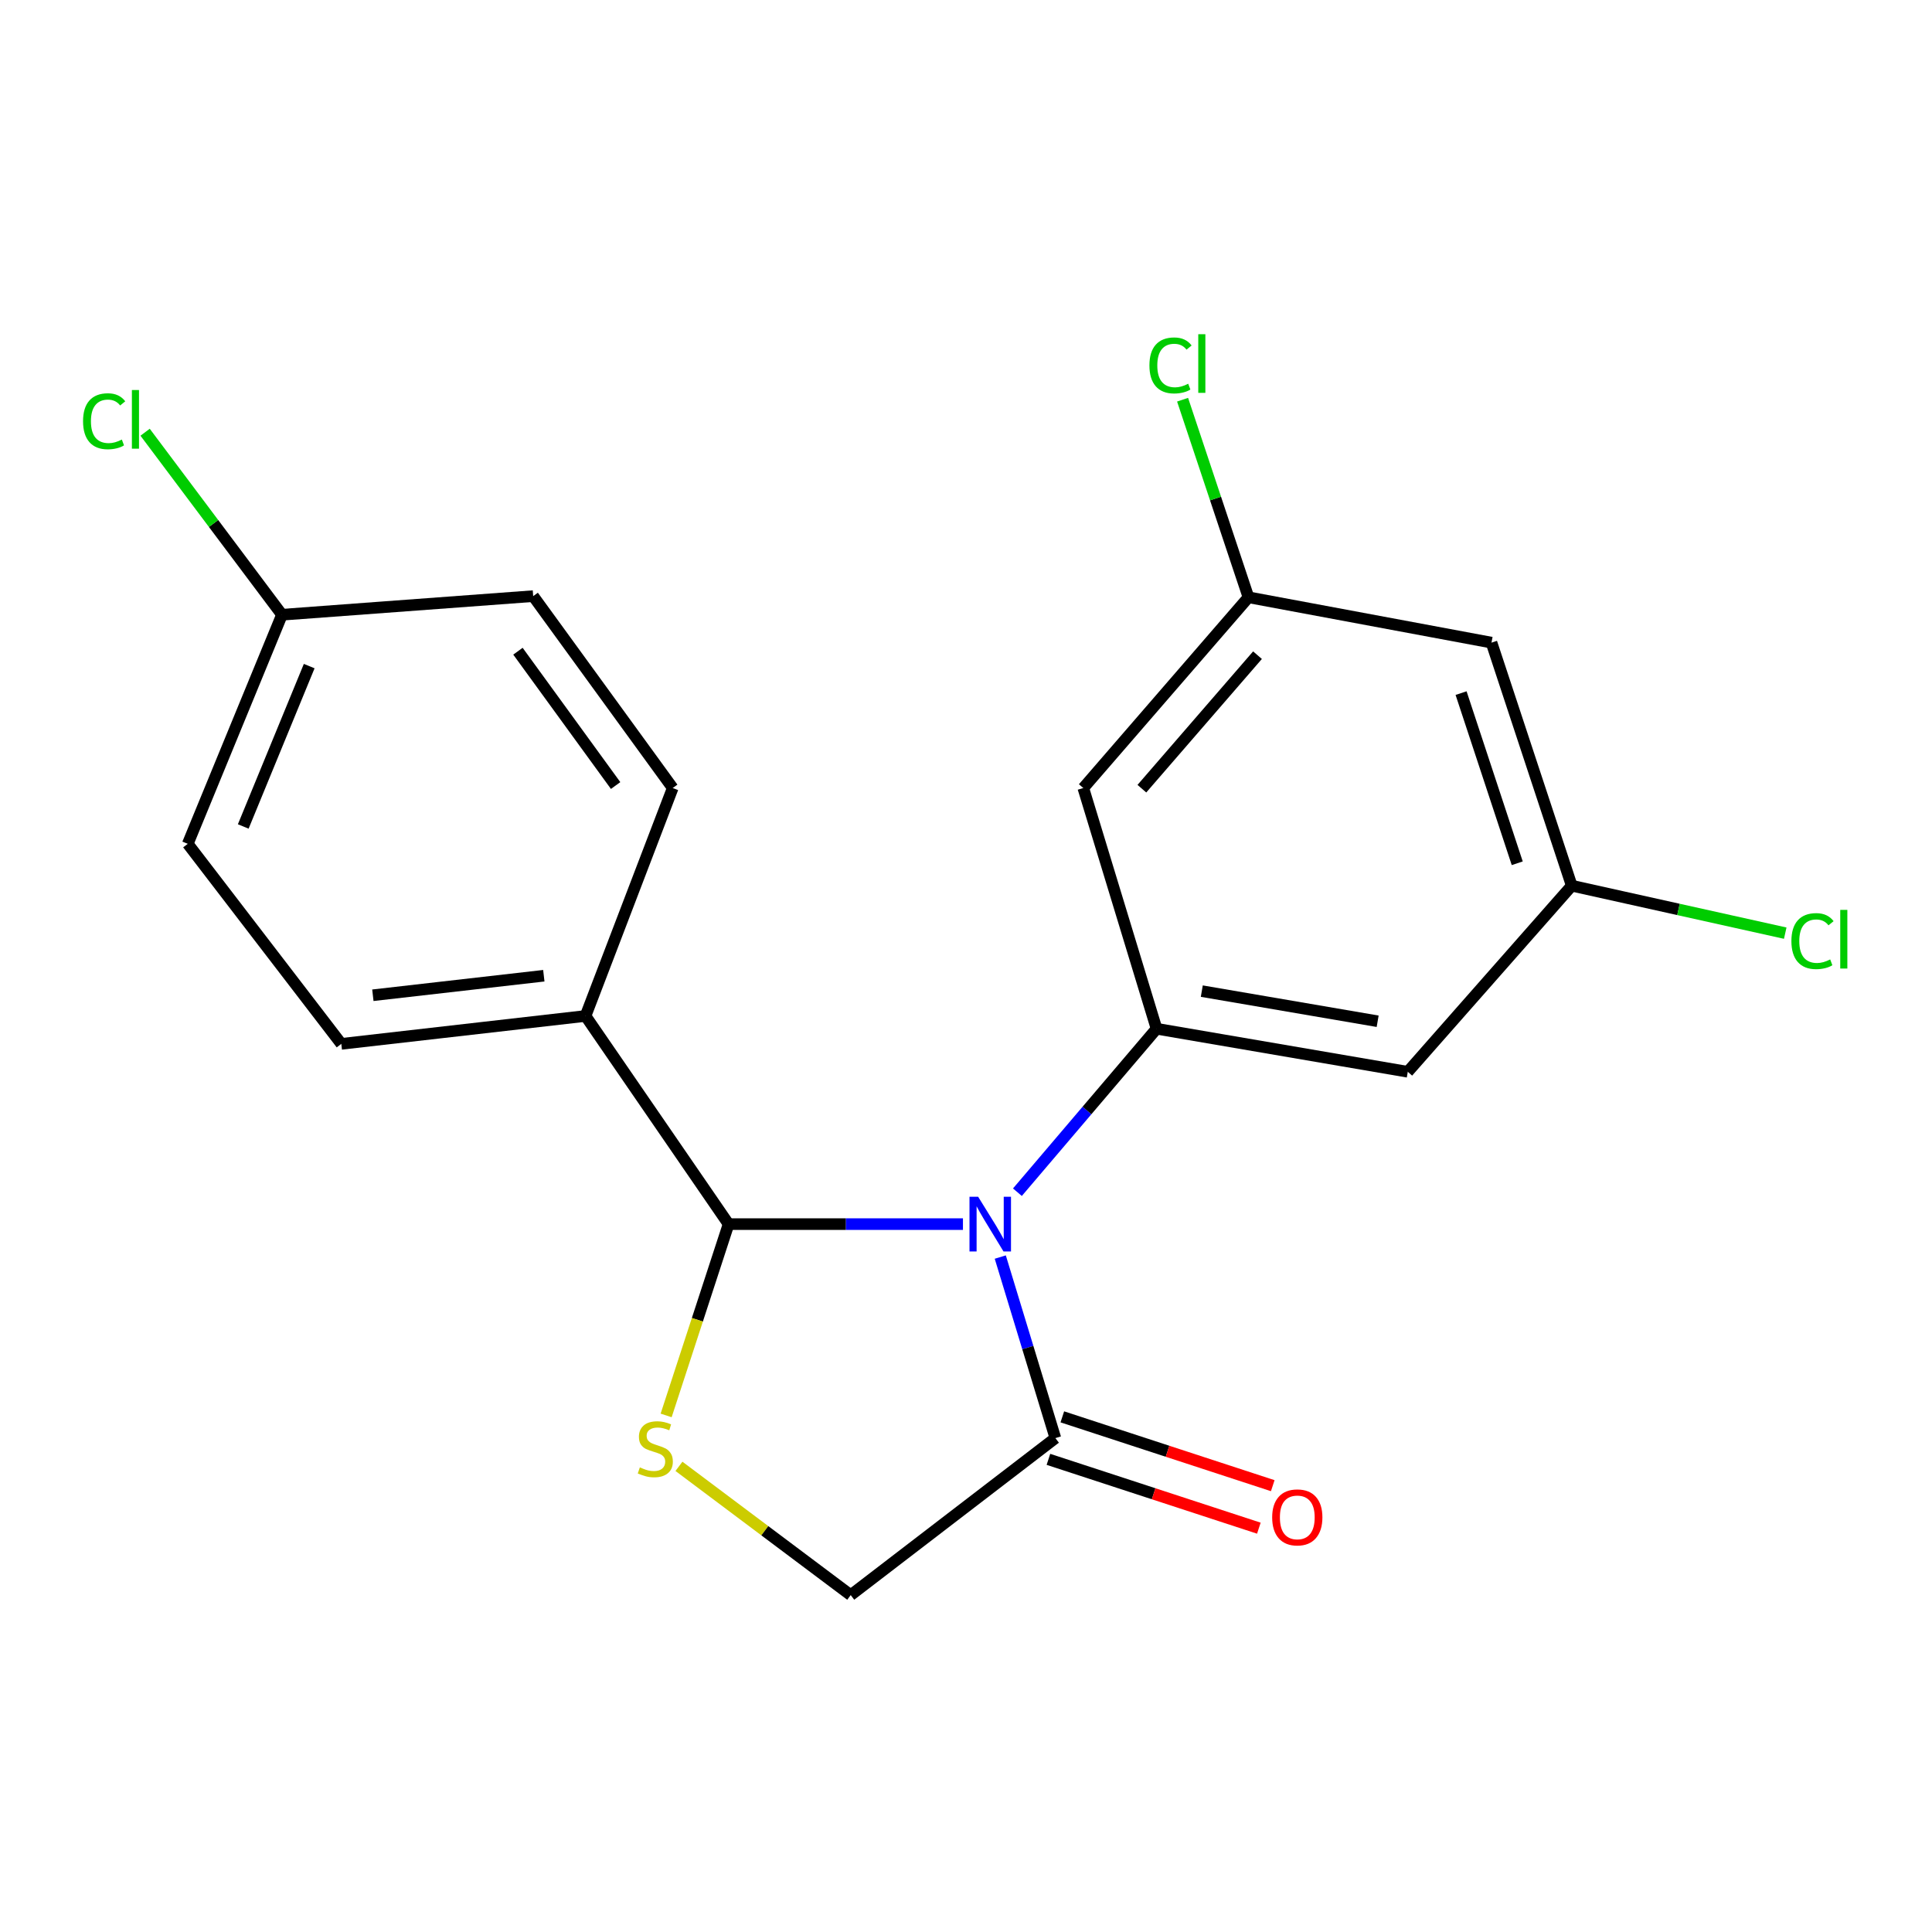 <?xml version='1.0' encoding='iso-8859-1'?>
<svg version='1.1' baseProfile='full'
              xmlns='http://www.w3.org/2000/svg'
                      xmlns:rdkit='http://www.rdkit.org/xml'
                      xmlns:xlink='http://www.w3.org/1999/xlink'
                  xml:space='preserve'
width='1000px' height='1000px' viewBox='0 0 1000 1000'>
<!-- END OF HEADER -->
<rect style='opacity:1.0;fill:#FFFFFF;stroke:none' width='1000' height='1000' x='0' y='0'> </rect>
<path class='bond-0' d='M 498.423,633.602 L 437.77,633.602' style='fill:none;fill-rule:evenodd;stroke:#0000FF;stroke-width:6px;stroke-linecap:butt;stroke-linejoin:miter;stroke-opacity:1' />
<path class='bond-0' d='M 437.77,633.602 L 377.116,633.602' style='fill:none;fill-rule:evenodd;stroke:#000000;stroke-width:6px;stroke-linecap:butt;stroke-linejoin:miter;stroke-opacity:1' />
<path class='bond-1' d='M 526.609,617.084 L 562.621,574.779' style='fill:none;fill-rule:evenodd;stroke:#0000FF;stroke-width:6px;stroke-linecap:butt;stroke-linejoin:miter;stroke-opacity:1' />
<path class='bond-1' d='M 562.621,574.779 L 598.633,532.474' style='fill:none;fill-rule:evenodd;stroke:#000000;stroke-width:6px;stroke-linecap:butt;stroke-linejoin:miter;stroke-opacity:1' />
<path class='bond-3' d='M 517.74,650.656 L 532.001,697.508' style='fill:none;fill-rule:evenodd;stroke:#0000FF;stroke-width:6px;stroke-linecap:butt;stroke-linejoin:miter;stroke-opacity:1' />
<path class='bond-3' d='M 532.001,697.508 L 546.262,744.36' style='fill:none;fill-rule:evenodd;stroke:#000000;stroke-width:6px;stroke-linecap:butt;stroke-linejoin:miter;stroke-opacity:1' />
<path class='bond-2' d='M 377.116,633.602 L 360.954,683.112' style='fill:none;fill-rule:evenodd;stroke:#000000;stroke-width:6px;stroke-linecap:butt;stroke-linejoin:miter;stroke-opacity:1' />
<path class='bond-2' d='M 360.954,683.112 L 344.792,732.623' style='fill:none;fill-rule:evenodd;stroke:#CCCC00;stroke-width:6px;stroke-linecap:butt;stroke-linejoin:miter;stroke-opacity:1' />
<path class='bond-7' d='M 377.116,633.602 L 303.067,525.865' style='fill:none;fill-rule:evenodd;stroke:#000000;stroke-width:6px;stroke-linecap:butt;stroke-linejoin:miter;stroke-opacity:1' />
<path class='bond-4' d='M 598.633,532.474 L 728.665,554.757' style='fill:none;fill-rule:evenodd;stroke:#000000;stroke-width:6px;stroke-linecap:butt;stroke-linejoin:miter;stroke-opacity:1' />
<path class='bond-4' d='M 622.047,513.004 L 713.069,528.602' style='fill:none;fill-rule:evenodd;stroke:#000000;stroke-width:6px;stroke-linecap:butt;stroke-linejoin:miter;stroke-opacity:1' />
<path class='bond-5' d='M 598.633,532.474 L 560.715,407.88' style='fill:none;fill-rule:evenodd;stroke:#000000;stroke-width:6px;stroke-linecap:butt;stroke-linejoin:miter;stroke-opacity:1' />
<path class='bond-20' d='M 351.426,758.977 L 395.876,792.306' style='fill:none;fill-rule:evenodd;stroke:#CCCC00;stroke-width:6px;stroke-linecap:butt;stroke-linejoin:miter;stroke-opacity:1' />
<path class='bond-20' d='M 395.876,792.306 L 440.326,825.635' style='fill:none;fill-rule:evenodd;stroke:#000000;stroke-width:6px;stroke-linecap:butt;stroke-linejoin:miter;stroke-opacity:1' />
<path class='bond-6' d='M 546.262,744.36 L 440.326,825.635' style='fill:none;fill-rule:evenodd;stroke:#000000;stroke-width:6px;stroke-linecap:butt;stroke-linejoin:miter;stroke-opacity:1' />
<path class='bond-11' d='M 542.665,755.359 L 597.124,773.17' style='fill:none;fill-rule:evenodd;stroke:#000000;stroke-width:6px;stroke-linecap:butt;stroke-linejoin:miter;stroke-opacity:1' />
<path class='bond-11' d='M 597.124,773.17 L 651.582,790.982' style='fill:none;fill-rule:evenodd;stroke:#FF0000;stroke-width:6px;stroke-linecap:butt;stroke-linejoin:miter;stroke-opacity:1' />
<path class='bond-11' d='M 549.86,733.361 L 604.318,751.173' style='fill:none;fill-rule:evenodd;stroke:#000000;stroke-width:6px;stroke-linecap:butt;stroke-linejoin:miter;stroke-opacity:1' />
<path class='bond-11' d='M 604.318,751.173 L 658.777,768.985' style='fill:none;fill-rule:evenodd;stroke:#FF0000;stroke-width:6px;stroke-linecap:butt;stroke-linejoin:miter;stroke-opacity:1' />
<path class='bond-8' d='M 728.665,554.757 L 813.528,458.438' style='fill:none;fill-rule:evenodd;stroke:#000000;stroke-width:6px;stroke-linecap:butt;stroke-linejoin:miter;stroke-opacity:1' />
<path class='bond-9' d='M 560.715,407.88 L 646.207,309.157' style='fill:none;fill-rule:evenodd;stroke:#000000;stroke-width:6px;stroke-linecap:butt;stroke-linejoin:miter;stroke-opacity:1' />
<path class='bond-9' d='M 591.034,408.223 L 650.879,339.117' style='fill:none;fill-rule:evenodd;stroke:#000000;stroke-width:6px;stroke-linecap:butt;stroke-linejoin:miter;stroke-opacity:1' />
<path class='bond-12' d='M 303.067,525.865 L 176.661,540.304' style='fill:none;fill-rule:evenodd;stroke:#000000;stroke-width:6px;stroke-linecap:butt;stroke-linejoin:miter;stroke-opacity:1' />
<path class='bond-12' d='M 281.48,505.036 L 192.995,515.144' style='fill:none;fill-rule:evenodd;stroke:#000000;stroke-width:6px;stroke-linecap:butt;stroke-linejoin:miter;stroke-opacity:1' />
<path class='bond-13' d='M 303.067,525.865 L 348.199,407.88' style='fill:none;fill-rule:evenodd;stroke:#000000;stroke-width:6px;stroke-linecap:butt;stroke-linejoin:miter;stroke-opacity:1' />
<path class='bond-15' d='M 813.528,458.438 L 868.782,470.718' style='fill:none;fill-rule:evenodd;stroke:#000000;stroke-width:6px;stroke-linecap:butt;stroke-linejoin:miter;stroke-opacity:1' />
<path class='bond-15' d='M 868.782,470.718 L 924.035,482.998' style='fill:none;fill-rule:evenodd;stroke:#00CC00;stroke-width:6px;stroke-linecap:butt;stroke-linejoin:miter;stroke-opacity:1' />
<path class='bond-21' d='M 813.528,458.438 L 771.997,332.623' style='fill:none;fill-rule:evenodd;stroke:#000000;stroke-width:6px;stroke-linecap:butt;stroke-linejoin:miter;stroke-opacity:1' />
<path class='bond-21' d='M 785.32,446.82 L 756.248,358.75' style='fill:none;fill-rule:evenodd;stroke:#000000;stroke-width:6px;stroke-linecap:butt;stroke-linejoin:miter;stroke-opacity:1' />
<path class='bond-10' d='M 646.207,309.157 L 771.997,332.623' style='fill:none;fill-rule:evenodd;stroke:#000000;stroke-width:6px;stroke-linecap:butt;stroke-linejoin:miter;stroke-opacity:1' />
<path class='bond-16' d='M 646.207,309.157 L 629.156,258.025' style='fill:none;fill-rule:evenodd;stroke:#000000;stroke-width:6px;stroke-linecap:butt;stroke-linejoin:miter;stroke-opacity:1' />
<path class='bond-16' d='M 629.156,258.025 L 612.104,206.892' style='fill:none;fill-rule:evenodd;stroke:#00CC00;stroke-width:6px;stroke-linecap:butt;stroke-linejoin:miter;stroke-opacity:1' />
<path class='bond-18' d='M 176.661,540.304 L 97.186,436.759' style='fill:none;fill-rule:evenodd;stroke:#000000;stroke-width:6px;stroke-linecap:butt;stroke-linejoin:miter;stroke-opacity:1' />
<path class='bond-17' d='M 348.199,407.88 L 275.976,308.553' style='fill:none;fill-rule:evenodd;stroke:#000000;stroke-width:6px;stroke-linecap:butt;stroke-linejoin:miter;stroke-opacity:1' />
<path class='bond-17' d='M 318.646,406.592 L 268.09,337.063' style='fill:none;fill-rule:evenodd;stroke:#000000;stroke-width:6px;stroke-linecap:butt;stroke-linejoin:miter;stroke-opacity:1' />
<path class='bond-14' d='M 145.956,318.183 L 275.976,308.553' style='fill:none;fill-rule:evenodd;stroke:#000000;stroke-width:6px;stroke-linecap:butt;stroke-linejoin:miter;stroke-opacity:1' />
<path class='bond-19' d='M 145.956,318.183 L 110.532,270.953' style='fill:none;fill-rule:evenodd;stroke:#000000;stroke-width:6px;stroke-linecap:butt;stroke-linejoin:miter;stroke-opacity:1' />
<path class='bond-19' d='M 110.532,270.953 L 75.107,223.722' style='fill:none;fill-rule:evenodd;stroke:#00CC00;stroke-width:6px;stroke-linecap:butt;stroke-linejoin:miter;stroke-opacity:1' />
<path class='bond-22' d='M 145.956,318.183 L 97.186,436.759' style='fill:none;fill-rule:evenodd;stroke:#000000;stroke-width:6px;stroke-linecap:butt;stroke-linejoin:miter;stroke-opacity:1' />
<path class='bond-22' d='M 160.045,344.773 L 125.906,427.777' style='fill:none;fill-rule:evenodd;stroke:#000000;stroke-width:6px;stroke-linecap:butt;stroke-linejoin:miter;stroke-opacity:1' />
<path  class='atom-0' d='M 506.289 619.442
L 515.569 634.442
Q 516.489 635.922, 517.969 638.602
Q 519.449 641.282, 519.529 641.442
L 519.529 619.442
L 523.289 619.442
L 523.289 647.762
L 519.409 647.762
L 509.449 631.362
Q 508.289 629.442, 507.049 627.242
Q 505.849 625.042, 505.489 624.362
L 505.489 647.762
L 501.809 647.762
L 501.809 619.442
L 506.289 619.442
' fill='#0000FF'/>
<path  class='atom-3' d='M 331.185 759.519
Q 331.505 759.639, 332.825 760.199
Q 334.145 760.759, 335.585 761.119
Q 337.065 761.439, 338.505 761.439
Q 341.185 761.439, 342.745 760.159
Q 344.305 758.839, 344.305 756.559
Q 344.305 754.999, 343.505 754.039
Q 342.745 753.079, 341.545 752.559
Q 340.345 752.039, 338.345 751.439
Q 335.825 750.679, 334.305 749.959
Q 332.825 749.239, 331.745 747.719
Q 330.705 746.199, 330.705 743.639
Q 330.705 740.079, 333.105 737.879
Q 335.545 735.679, 340.345 735.679
Q 343.625 735.679, 347.345 737.239
L 346.425 740.319
Q 343.025 738.919, 340.465 738.919
Q 337.705 738.919, 336.185 740.079
Q 334.665 741.199, 334.705 743.159
Q 334.705 744.679, 335.465 745.599
Q 336.265 746.519, 337.385 747.039
Q 338.545 747.559, 340.465 748.159
Q 343.025 748.959, 344.545 749.759
Q 346.065 750.559, 347.145 752.199
Q 348.265 753.799, 348.265 756.559
Q 348.265 760.479, 345.625 762.599
Q 343.025 764.679, 338.665 764.679
Q 336.145 764.679, 334.225 764.119
Q 332.345 763.599, 330.105 762.679
L 331.185 759.519
' fill='#CCCC00'/>
<path  class='atom-12' d='M 658.473 785.393
Q 658.473 778.593, 661.833 774.793
Q 665.193 770.993, 671.473 770.993
Q 677.753 770.993, 681.113 774.793
Q 684.473 778.593, 684.473 785.393
Q 684.473 792.273, 681.073 796.193
Q 677.673 800.073, 671.473 800.073
Q 665.233 800.073, 661.833 796.193
Q 658.473 792.313, 658.473 785.393
M 671.473 796.873
Q 675.793 796.873, 678.113 793.993
Q 680.473 791.073, 680.473 785.393
Q 680.473 779.833, 678.113 777.033
Q 675.793 774.193, 671.473 774.193
Q 667.153 774.193, 664.793 776.993
Q 662.473 779.793, 662.473 785.393
Q 662.473 791.113, 664.793 793.993
Q 667.153 796.873, 671.473 796.873
' fill='#FF0000'/>
<path  class='atom-16' d='M 927.227 487.114
Q 927.227 480.074, 930.507 476.394
Q 933.827 472.674, 940.107 472.674
Q 945.947 472.674, 949.067 476.794
L 946.427 478.954
Q 944.147 475.954, 940.107 475.954
Q 935.827 475.954, 933.547 478.834
Q 931.307 481.674, 931.307 487.114
Q 931.307 492.714, 933.627 495.594
Q 935.987 498.474, 940.547 498.474
Q 943.667 498.474, 947.307 496.594
L 948.427 499.594
Q 946.947 500.554, 944.707 501.114
Q 942.467 501.674, 939.987 501.674
Q 933.827 501.674, 930.507 497.914
Q 927.227 494.154, 927.227 487.114
' fill='#00CC00'/>
<path  class='atom-16' d='M 952.507 470.954
L 956.187 470.954
L 956.187 501.314
L 952.507 501.314
L 952.507 470.954
' fill='#00CC00'/>
<path  class='atom-17' d='M 594.939 189.144
Q 594.939 182.104, 598.219 178.424
Q 601.539 174.704, 607.819 174.704
Q 613.659 174.704, 616.779 178.824
L 614.139 180.984
Q 611.859 177.984, 607.819 177.984
Q 603.539 177.984, 601.259 180.864
Q 599.019 183.704, 599.019 189.144
Q 599.019 194.744, 601.339 197.624
Q 603.699 200.504, 608.259 200.504
Q 611.379 200.504, 615.019 198.624
L 616.139 201.624
Q 614.659 202.584, 612.419 203.144
Q 610.179 203.704, 607.699 203.704
Q 601.539 203.704, 598.219 199.944
Q 594.939 196.184, 594.939 189.144
' fill='#00CC00'/>
<path  class='atom-17' d='M 620.219 172.984
L 623.899 172.984
L 623.899 203.344
L 620.219 203.344
L 620.219 172.984
' fill='#00CC00'/>
<path  class='atom-20' d='M 42.987 218.036
Q 42.987 210.996, 46.267 207.316
Q 49.587 203.596, 55.867 203.596
Q 61.707 203.596, 64.827 207.716
L 62.187 209.876
Q 59.907 206.876, 55.867 206.876
Q 51.587 206.876, 49.307 209.756
Q 47.067 212.596, 47.067 218.036
Q 47.067 223.636, 49.387 226.516
Q 51.747 229.396, 56.307 229.396
Q 59.427 229.396, 63.067 227.516
L 64.187 230.516
Q 62.707 231.476, 60.467 232.036
Q 58.227 232.596, 55.747 232.596
Q 49.587 232.596, 46.267 228.836
Q 42.987 225.076, 42.987 218.036
' fill='#00CC00'/>
<path  class='atom-20' d='M 68.267 201.876
L 71.947 201.876
L 71.947 232.236
L 68.267 232.236
L 68.267 201.876
' fill='#00CC00'/>
</svg>
